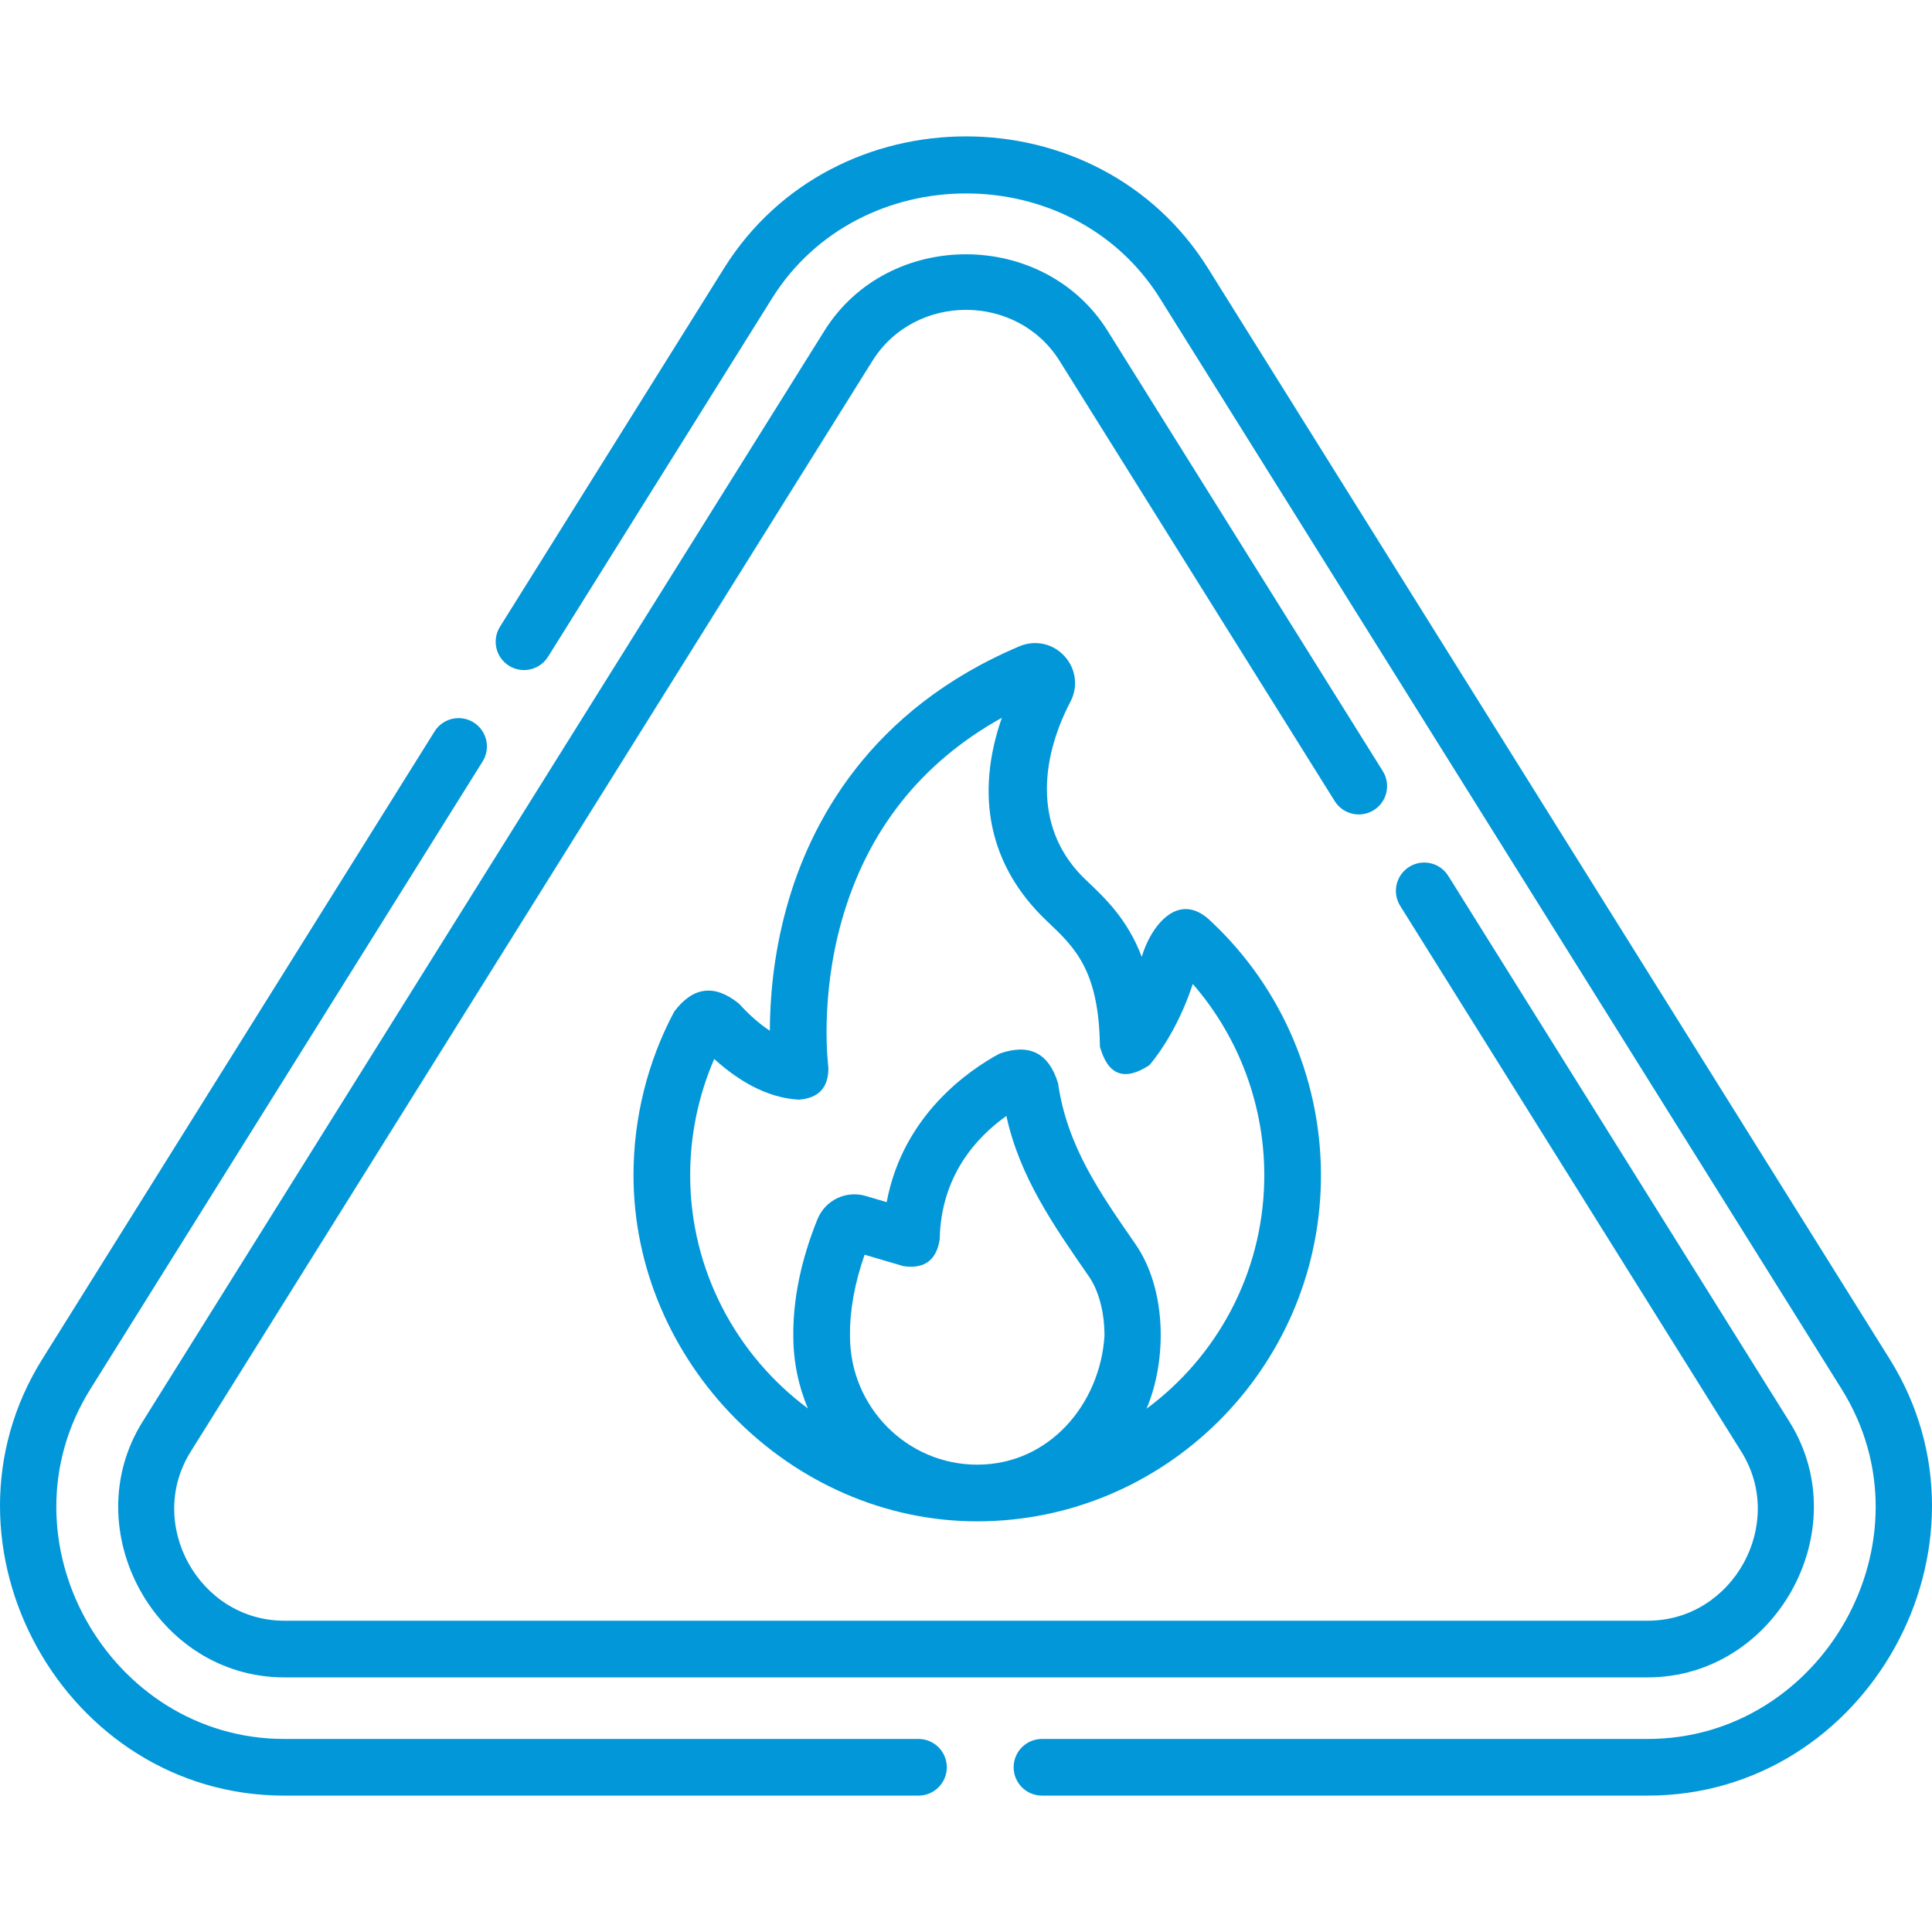 <?xml version="1.0" encoding="UTF-8"?>
<svg xmlns="http://www.w3.org/2000/svg" xmlns:xlink="http://www.w3.org/1999/xlink" xmlns:svgjs="http://svgjs.com/svgjs" version="1.1" width="512" height="512" x="0" y="0" viewBox="0 0 512 512" style="enable-background:new 0 0 512 512" xml:space="preserve" class="">
  <g>
    <g>
      <path d="m243.406 460.839h-168.086c-46.352 0-76.335-52.775-51.377-92.708l103.955-166.335c2.198-3.517 1.129-8.149-2.387-10.346-3.518-2.198-8.15-1.128-10.346 2.388l-103.956 166.335c-30.887 49.418 5.83 115.683 64.111 115.683h168.086c4.147 0 7.508-3.361 7.508-7.508 0-4.148-3.361-7.509-7.508-7.509z" fill="#0297d9" class=""></path>
      <path d="m500.792 360.173-180.672-289.093c-29.132-46.581-99.11-46.58-128.241.002l-59.376 95.006c-2.198 3.517-1.129 8.149 2.387 10.346 3.518 2.197 8.15 1.128 10.346-2.388l59.375-95.004c23.091-36.923 79.538-37.157 102.775-.002l180.67 289.091c24.958 39.933-5.024 92.708-51.376 92.708h-160.547c-4.147 0-7.508 3.361-7.508 7.508s3.361 7.508 7.508 7.508h160.548c58.281 0 94.996-66.265 64.111-115.682z" fill="#0297d9" class=""></path>
      <path d="m364.064 214.696c3.517-2.198 4.586-6.83 2.388-10.346l-72.91-116.657c-16.849-26.986-58.129-27.157-75.084-.002l-180.68 289.089c-17.873 28.595 3.552 67.741 37.542 67.741h361.361c33.721 0 55.557-38.919 37.542-67.74l-90.42-144.67c-2.198-3.518-6.833-4.586-10.346-2.388-3.517 2.198-4.586 6.831-2.388 10.346l90.421 144.671c11.967 19.144-2.232 44.764-24.808 44.764h-361.362c-22.578 0-36.774-25.62-24.808-44.765l180.682-289.092c11.268-18.047 38.346-18.045 49.613.002l72.911 116.659c2.197 3.517 6.832 4.585 10.346 2.388z" fill="#0297d9" class=""></path>
      <path d="m282.069 173.851c-3.07-3.33-7.746-4.341-11.918-2.574-39.799 16.853-55.514 46.91-61.688 69.158-3.568 12.859-4.43 24.547-4.446 32.725-2.68-1.763-5.464-4.194-8.191-7.195-6.459-5.223-12.178-4.512-17.159 2.135-7.054 13.229-10.783 28.213-10.783 43.329 0 49.491 41.489 91.74 91.096 91.74 49.441-.007 90.163-40.105 91.072-90.022.473-26.002-10.081-51.085-28.954-68.816-9.089-9.089-16.497 2.009-18.515 9.254-3.788-9.972-9.682-15.542-14.795-20.373-13.724-12.971-12.406-31.364-4.115-47.243 2.103-4.026 1.473-8.782-1.604-12.118zm10.628 180.237c-1.199 18.054-14.654 34.064-33.726 34.064-18.583-.002-33.706-15.264-33.713-34.021 0-.03 0-.078 0-.109-.083-6.716 1.219-13.936 3.873-21.511l10.269 3.025c5.539.823 8.749-1.53 9.628-7.061.317-16.816 9.661-27.042 17.675-32.737 3.511 16.148 12.542 29.072 21.863 42.524 2.655 3.836 4.16 9.604 4.131 15.826zm-15.222-109.963c7.385 6.979 13.763 13.008 14.016 33.245 2.127 7.611 6.494 9.249 13.101 4.914.335-.374 7.106-8.053 11.507-21.524 12.458 14.302 19.289 32.905 18.939 52.113-.452 24.831-12.668 46.755-31.185 60.446 5.453-12.906 5.355-31.615-2.941-43.607-9.523-13.741-18.107-25.973-20.524-42.664-2.452-8.003-7.62-10.612-15.502-7.828-8.047 4.341-25.583 16.264-29.906 39.36l-5.556-1.637c-5.256-1.548-10.767 1.131-12.818 6.23-4.343 10.787-6.485 21.229-6.365 30.961.002 6.779 1.379 13.241 3.863 19.118-18.887-14.021-31.204-36.591-31.204-61.824 0-10.614 2.192-21.145 6.376-30.79 5.873 5.336 13.638 10.324 22.43 10.782 5.286-.392 7.895-3.239 7.826-8.541-.024-.178-2.385-18.015 3.548-38.955 6.734-23.763 20.979-41.785 42.419-53.708-7.113 20.379-3.538 39.249 11.976 53.909z" fill="#0297d9" class=""></path>
    </g>
  </g>
</svg>
